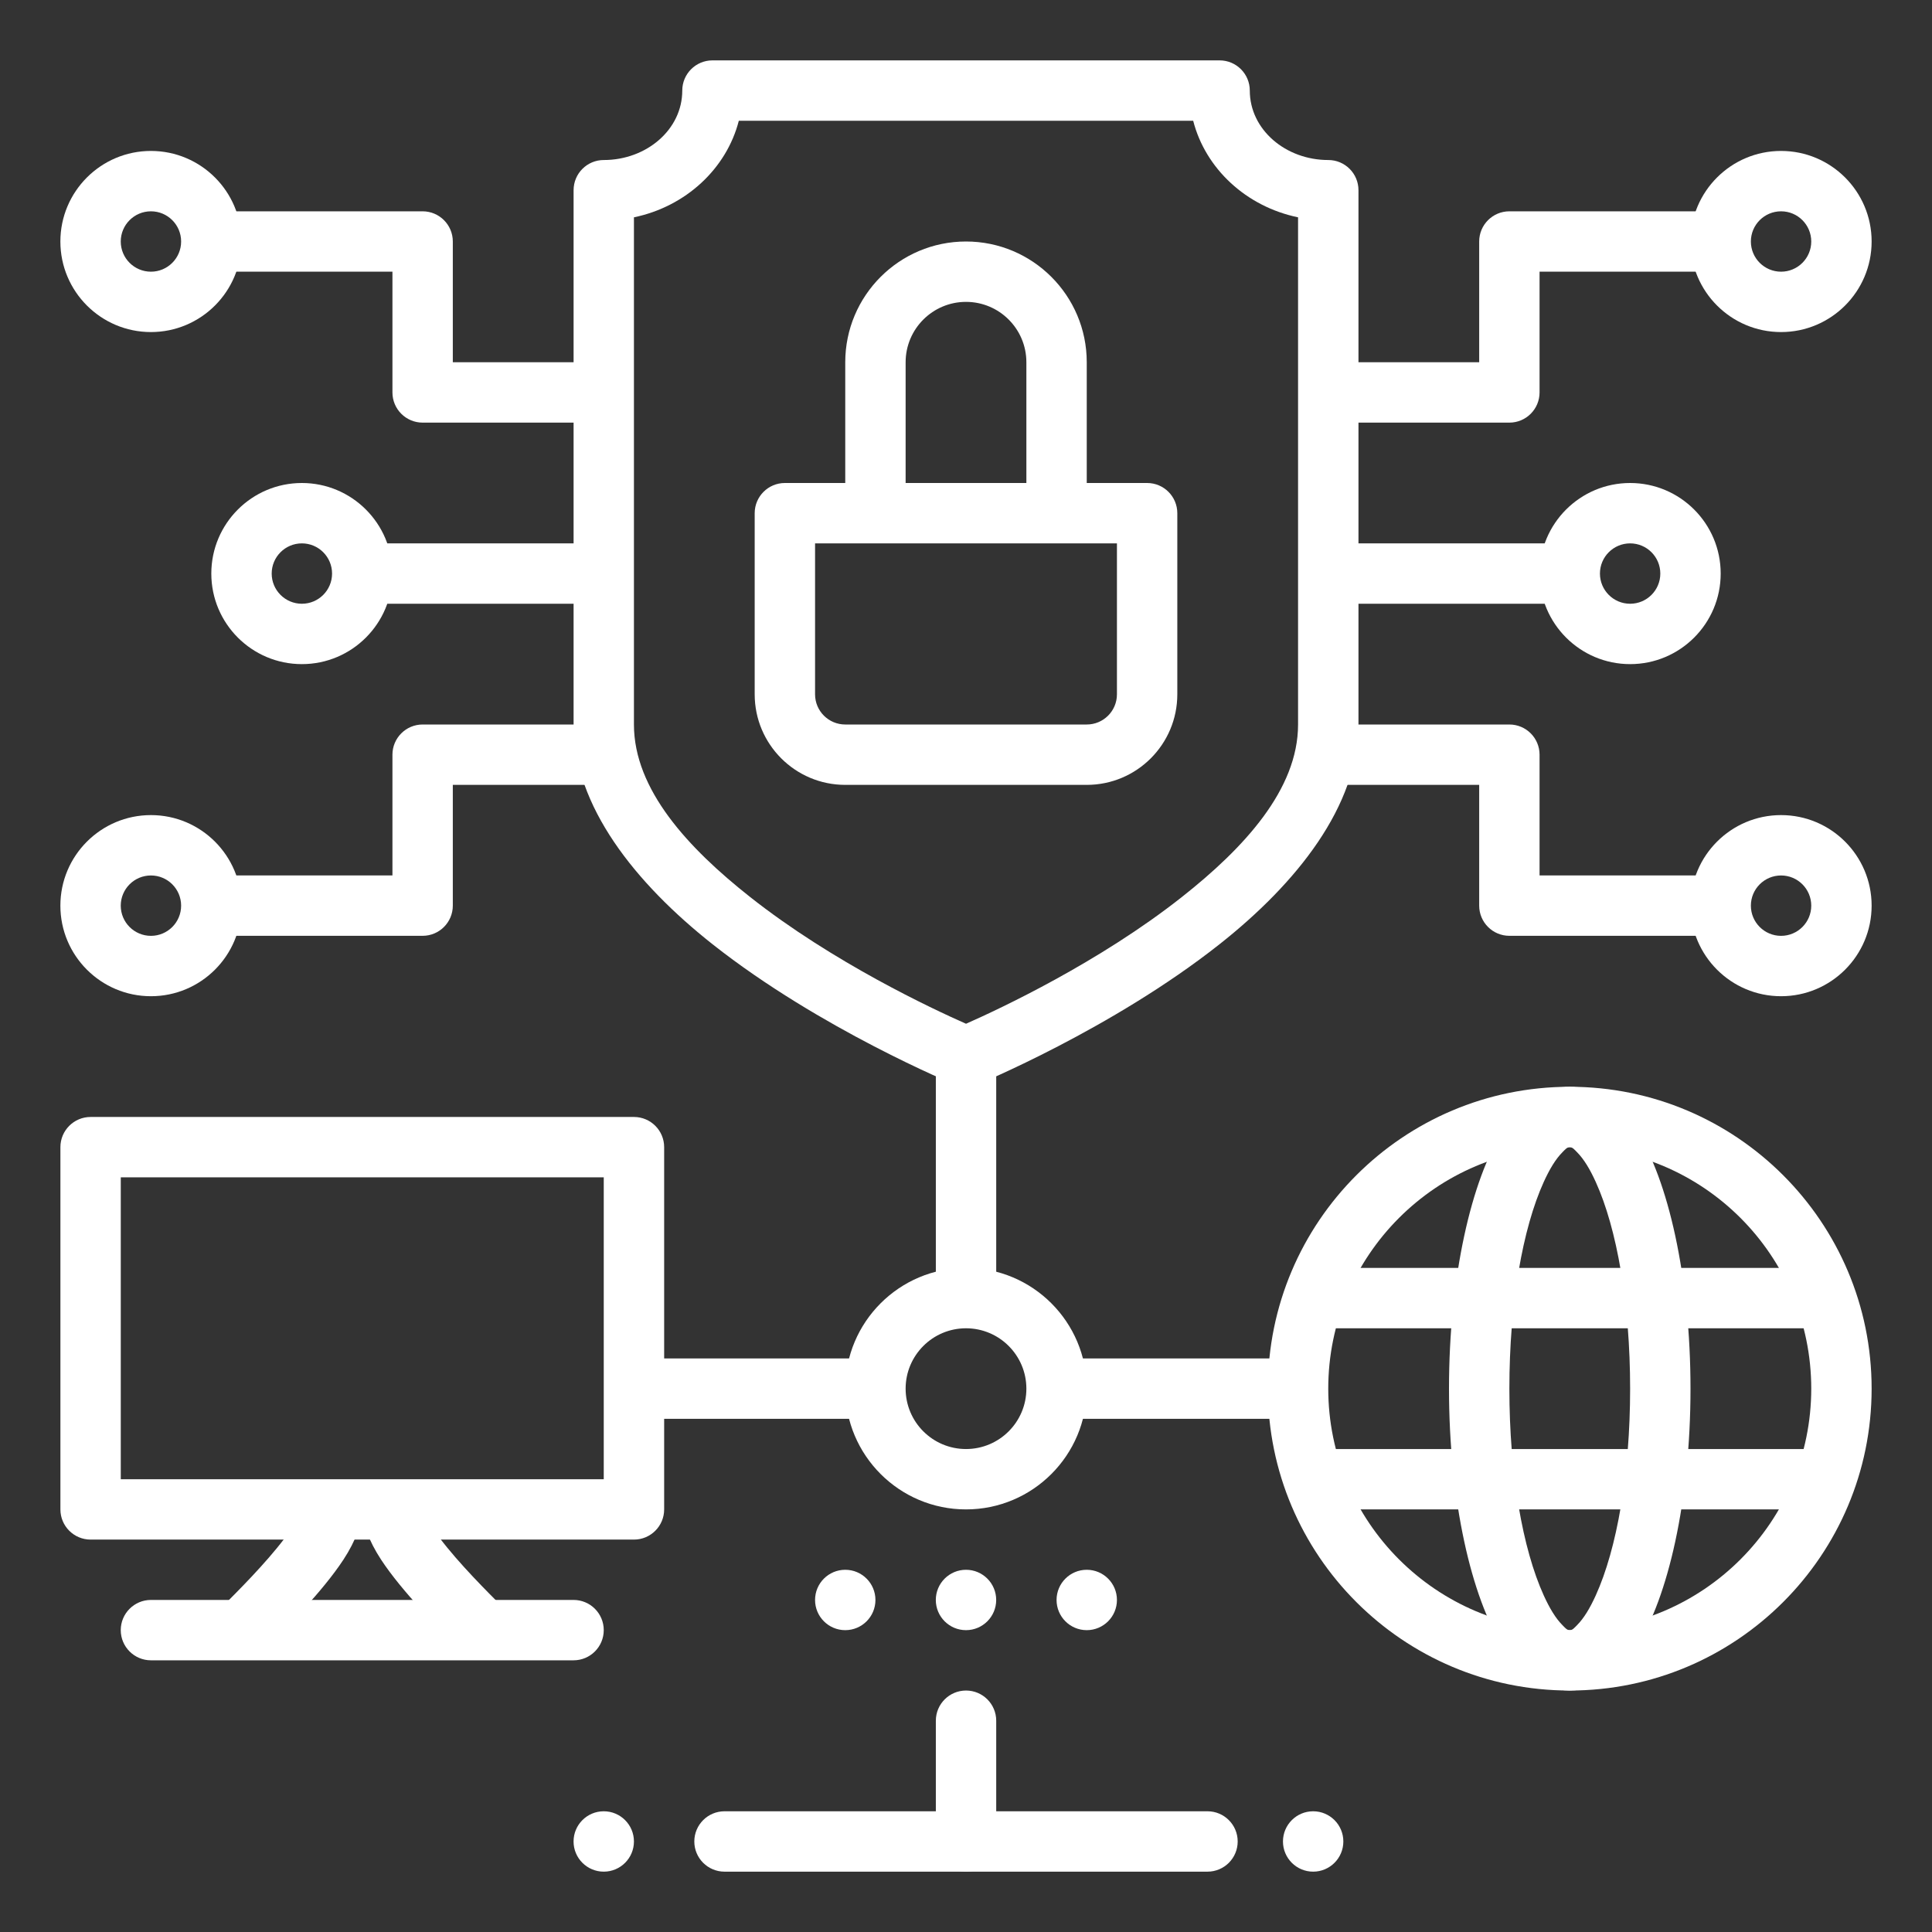 <svg fill="white" id="svg143" clip-rule="evenodd" fill-rule="evenodd" height="512" stroke-linejoin="round"
     stroke-miterlimit="2" viewBox="0 0 64 64" width="512" xmlns="http://www.w3.org/2000/svg"><rect x="0" y="0" width="64" height="64" fill="#333333" stroke="none"/><path id="path4" d="m52 36.001c-5.519 0-10 4.481-10 10 0 5.519 4.481 10 10 10s10-4.481 10-10c0-5.519-4.481-10-10-10zm0 2c4.415 0 8 3.585 8 8s-3.585 8-8 8-8-3.585-8-8 3.585-8 8-8z" stroke-width=".379"/><path id="path8" d="m52 36.001c-.774 0-1.576.463-2.219 1.465-1.03 1.602-1.781 4.819-1.781 8.535 0 3.716.751 6.934 1.781 8.535.643 1.001 1.445 1.465 2.219 1.465s1.576-.463 2.219-1.465c1.03-1.602 1.781-4.819 1.781-8.535 0-3.716-.751-6.934-1.781-8.535-.643-1.001-1.445-1.465-2.219-1.465zm0 2c.092 0 .158.083.241.167.228.228.43.567.62.985.702 1.544 1.139 4.04 1.139 6.849 0 2.809-.437 5.305-1.139 6.849-.19.418-.392.757-.62.985-.083.083-.149.167-.241.167-.092 0-.158-.083-.241-.167-.228-.228-.43-.567-.62-.985-.702-1.544-1.139-4.04-1.139-6.849 0-2.809.437-5.305 1.139-6.849.19-.418.392-.757.62-.985.083-.083.149-.167.241-.167z" stroke-width=".219"/><path id="path12" d="m32 42.001c-2.208 0-4 1.792-4 4 0 2.208 1.792 4 4 4s4-1.792 4-4c0-2.208-1.792-4-4-4zm0 2c1.104 0 2.0.896 2 2s-.896 2-2 2-2-.896-2-2.0.896-2 2-2z" stroke-width=".126"/><path id="path16" d="m22.001 38.001c0-.552-.448-1-1-1h-18c-.552 0-1.0.448-1 1v12c0 .552.448 1 1 1h18c.552 0 1-.448 1-1zm-2.001 1v10h-15.999v-10z" stroke-width=".754"/><path id="path20" d="m10 50.001c0 .073-.056.15-.105.246-.113.219-.274.457-.46.703-.644.851-1.567 1.769-2.142 2.344l1.414 1.414c.737-.737 1.985-1.996 2.67-3.043.411-.627.623-1.222.623-1.664z" stroke-width=".205"/><path id="path24" d="m16.707 53.293c-.575-.575-1.498-1.493-2.142-2.344-.186-.246-.348-.483-.46-.703-.049-.096-.105-.173-.105-.246h-2c0 .442.212 1.037.623 1.664.686 1.047 1.933 2.306 2.67 3.043z" stroke-width=".205"/><path id="path28" d="m5 55h14c.552 0 1-.448 1-1 0-.552-.448-1-1-1h-14c-.552 0-1.0.448-1 1 0 .552.448 1 1 1z" stroke-width=".707"/><path id="rect32" d="m21 45h8v2h-8z" stroke-width=".535"/><path id="path36" d="m33.001 61.001v-4c0-.552-.448-1-1-1-.552 0-1.0.448-1 1v4c0 .552.448 1 1 1.0.552 0 1-.448 1-1z" stroke-width=".378"/><path id="path40" d="m40 60.001h-16c-.552 0-1.0.448-1 1 0 .552.448 1 1 1h16c.552 0 1-.448 1-1 0-.552-.448-1-1-1z" stroke-width=".756"/><g stroke-width=".535"><path id="rect44" d="m-43.001 31.001h8v2h-8z" transform="rotate(-90)"/><path id="rect48" d="m35 45h8v2h-8z"/><path id="rect52" d="m44 18h8v2h-8z"/><path id="rect56" d="m-20 18h8v2h-8z" transform="scale(-1 1)"/><path id="path60" d="m44 14h6c.552 0 1-.448 1-1v-4h6v-2h-7c-.552 0-1.0.448-1 1v4h-5z"/><path id="path64" d="m20 12h-5v-4c0-.552-.448-1-1-1h-7v2h6v4c0 .552.448 1 1 1h6z"/><path id="path68" d="m44 26h5v4c0 .552.448 1 1 1h7v-2h-6v-4c0-.552-.448-1-1-1h-6z"/><path id="path72" d="m20 24h-6c-.552 0-1.0.448-1 1v4h-6v2h7c.552 0 1-.448 1-1v-4h5z"/></g><path id="path76" d="m44 44.001h16c.552 0 1-.448 1-1 0-.552-.448-1-1-1h-16c-.552 0-1.0.448-1 1 0 .552.448 1 1 1z" stroke-width=".756"/><path id="path80" d="m44 50.001h16c.552 0 1-.448 1-1 0-.552-.448-1-1-1h-16c-.552 0-1.0.448-1 1 0 .552.448 1 1 1z" stroke-width=".756"/><path id="path84" d="m45.001 6.301c0-.554-.448-1-1-1-1.412 0-2.6-1.006-2.6-2.301 0-.552-.448-1-1-1h-16.8c-.552 0-1.0.448-1 1 0 1.294-1.187 2.301-2.6 2.301-.552 0-1.0.446-1 1v17.699c0 2.699 2.043 5.256 4.604 7.28 3.563 2.814 8.016 4.645 8.016 4.645.244.101.517.101.76 0 0 0 4.453-1.83 8.016-4.645 2.562-2.024 4.604-4.581 4.604-7.28zm-2.001.898v16.802c0 2.157-1.796 4.093-3.844 5.71-2.744 2.168-6.049 3.714-7.155 4.202-1.107-.488-4.413-2.034-7.157-4.202-2.048-1.618-3.844-3.554-3.844-5.71v-16.802c1.722-.357 3.068-1.616 3.474-3.198h15.052c.405 1.582 1.752 2.842 3.474 3.198z" stroke-width="1.422"/><path id="path88" d="m39 17c0-.552-.448-1-1-1h-12c-.552 0-1.0.448-1 1v6c0 1.656 1.344 3 3 3h8c1.656 0 3-1.344 3-3zm-2 1v5c0 .552-.448 1-1 1h-8c-.552 0-1-.448-1-1v-5z" stroke-width=".503"/><path id="path92" d="m36 17v-5c0-2.208-1.792-4-4-4s-4 1.792-4 4v5h2v-5c0-1.104.896-2 2-2s2.0.896 2 2v5z" stroke-width=".355"/><path id="path96" d="m59 5c-1.656 0-3 1.344-3 3s1.344 3 3 3 3-1.344 3-3-1.344-3-3-3zm0 2c.552 0 1.0.448 1 1 0 .552-.448 1-1 1s-1-.448-1-1c0-.552.448-1 1-1z" stroke-width=".084"/><path id="path100" d="m5 5c-1.656 0-3 1.344-3 3s1.344 3 3 3 3-1.344 3-3-1.344-3-3-3zm0 2c.552 0 1.0.448 1 1 0 .552-.448 1-1 1s-1-.448-1-1c0-.552.448-1 1-1z" stroke-width=".084"/><path id="path104" d="m54 16c-1.656 0-3 1.344-3 3 0 1.656 1.344 3 3 3s3-1.344 3-3c0-1.656-1.344-3-3-3zm0 2c.552 0 1.0.448 1 1 0 .552-.448 1-1 1s-1-.448-1-1c0-.552.448-1 1-1z" stroke-width=".084"/><path id="path108" d="m10 16c-1.656 0-3 1.344-3 3 0 1.656 1.344 3 3 3 1.656 0 3-1.344 3-3 0-1.656-1.344-3-3-3zm0 2c.552 0 1.0.448 1 1 0 .552-.448 1-1 1-.552 0-1-.448-1-1 0-.552.448-1 1-1z" stroke-width=".084"/><path id="path112" d="m59 27.001c-1.656 0-3 1.344-3 3 0 1.656 1.344 3 3 3s3-1.344 3-3c0-1.656-1.344-3-3-3zm0 2c.552 0 1.0.448 1 1 0 .552-.448 1-1 1s-1-.448-1-1c0-.552.448-1 1-1z" stroke-width=".084"/><path id="path116" d="m5 27.001c-1.656 0-3 1.344-3 3 0 1.656 1.344 3 3 3s3-1.344 3-3c0-1.656-1.344-3-3-3zm0 2c.552 0 1.0.448 1 1 0 .552-.448 1-1 1s-1-.448-1-1c0-.552.448-1 1-1z" stroke-width=".084"/><circle id="circle120" cx="32" cy="53.001" r="1" stroke-width=".5"/><circle id="circle124" cx="28" cy="53.001" r="1" stroke-width=".5"/><circle id="circle128" cx="20" cy="61.001" r="1" stroke-width=".5"/><circle id="circle132" cx="-43.5" cy="-61.001" r="1" stroke-width=".5" transform="scale(-1)"/><circle id="circle136" cx="36" cy="53.001" r="1" stroke-width=".5"/></svg>